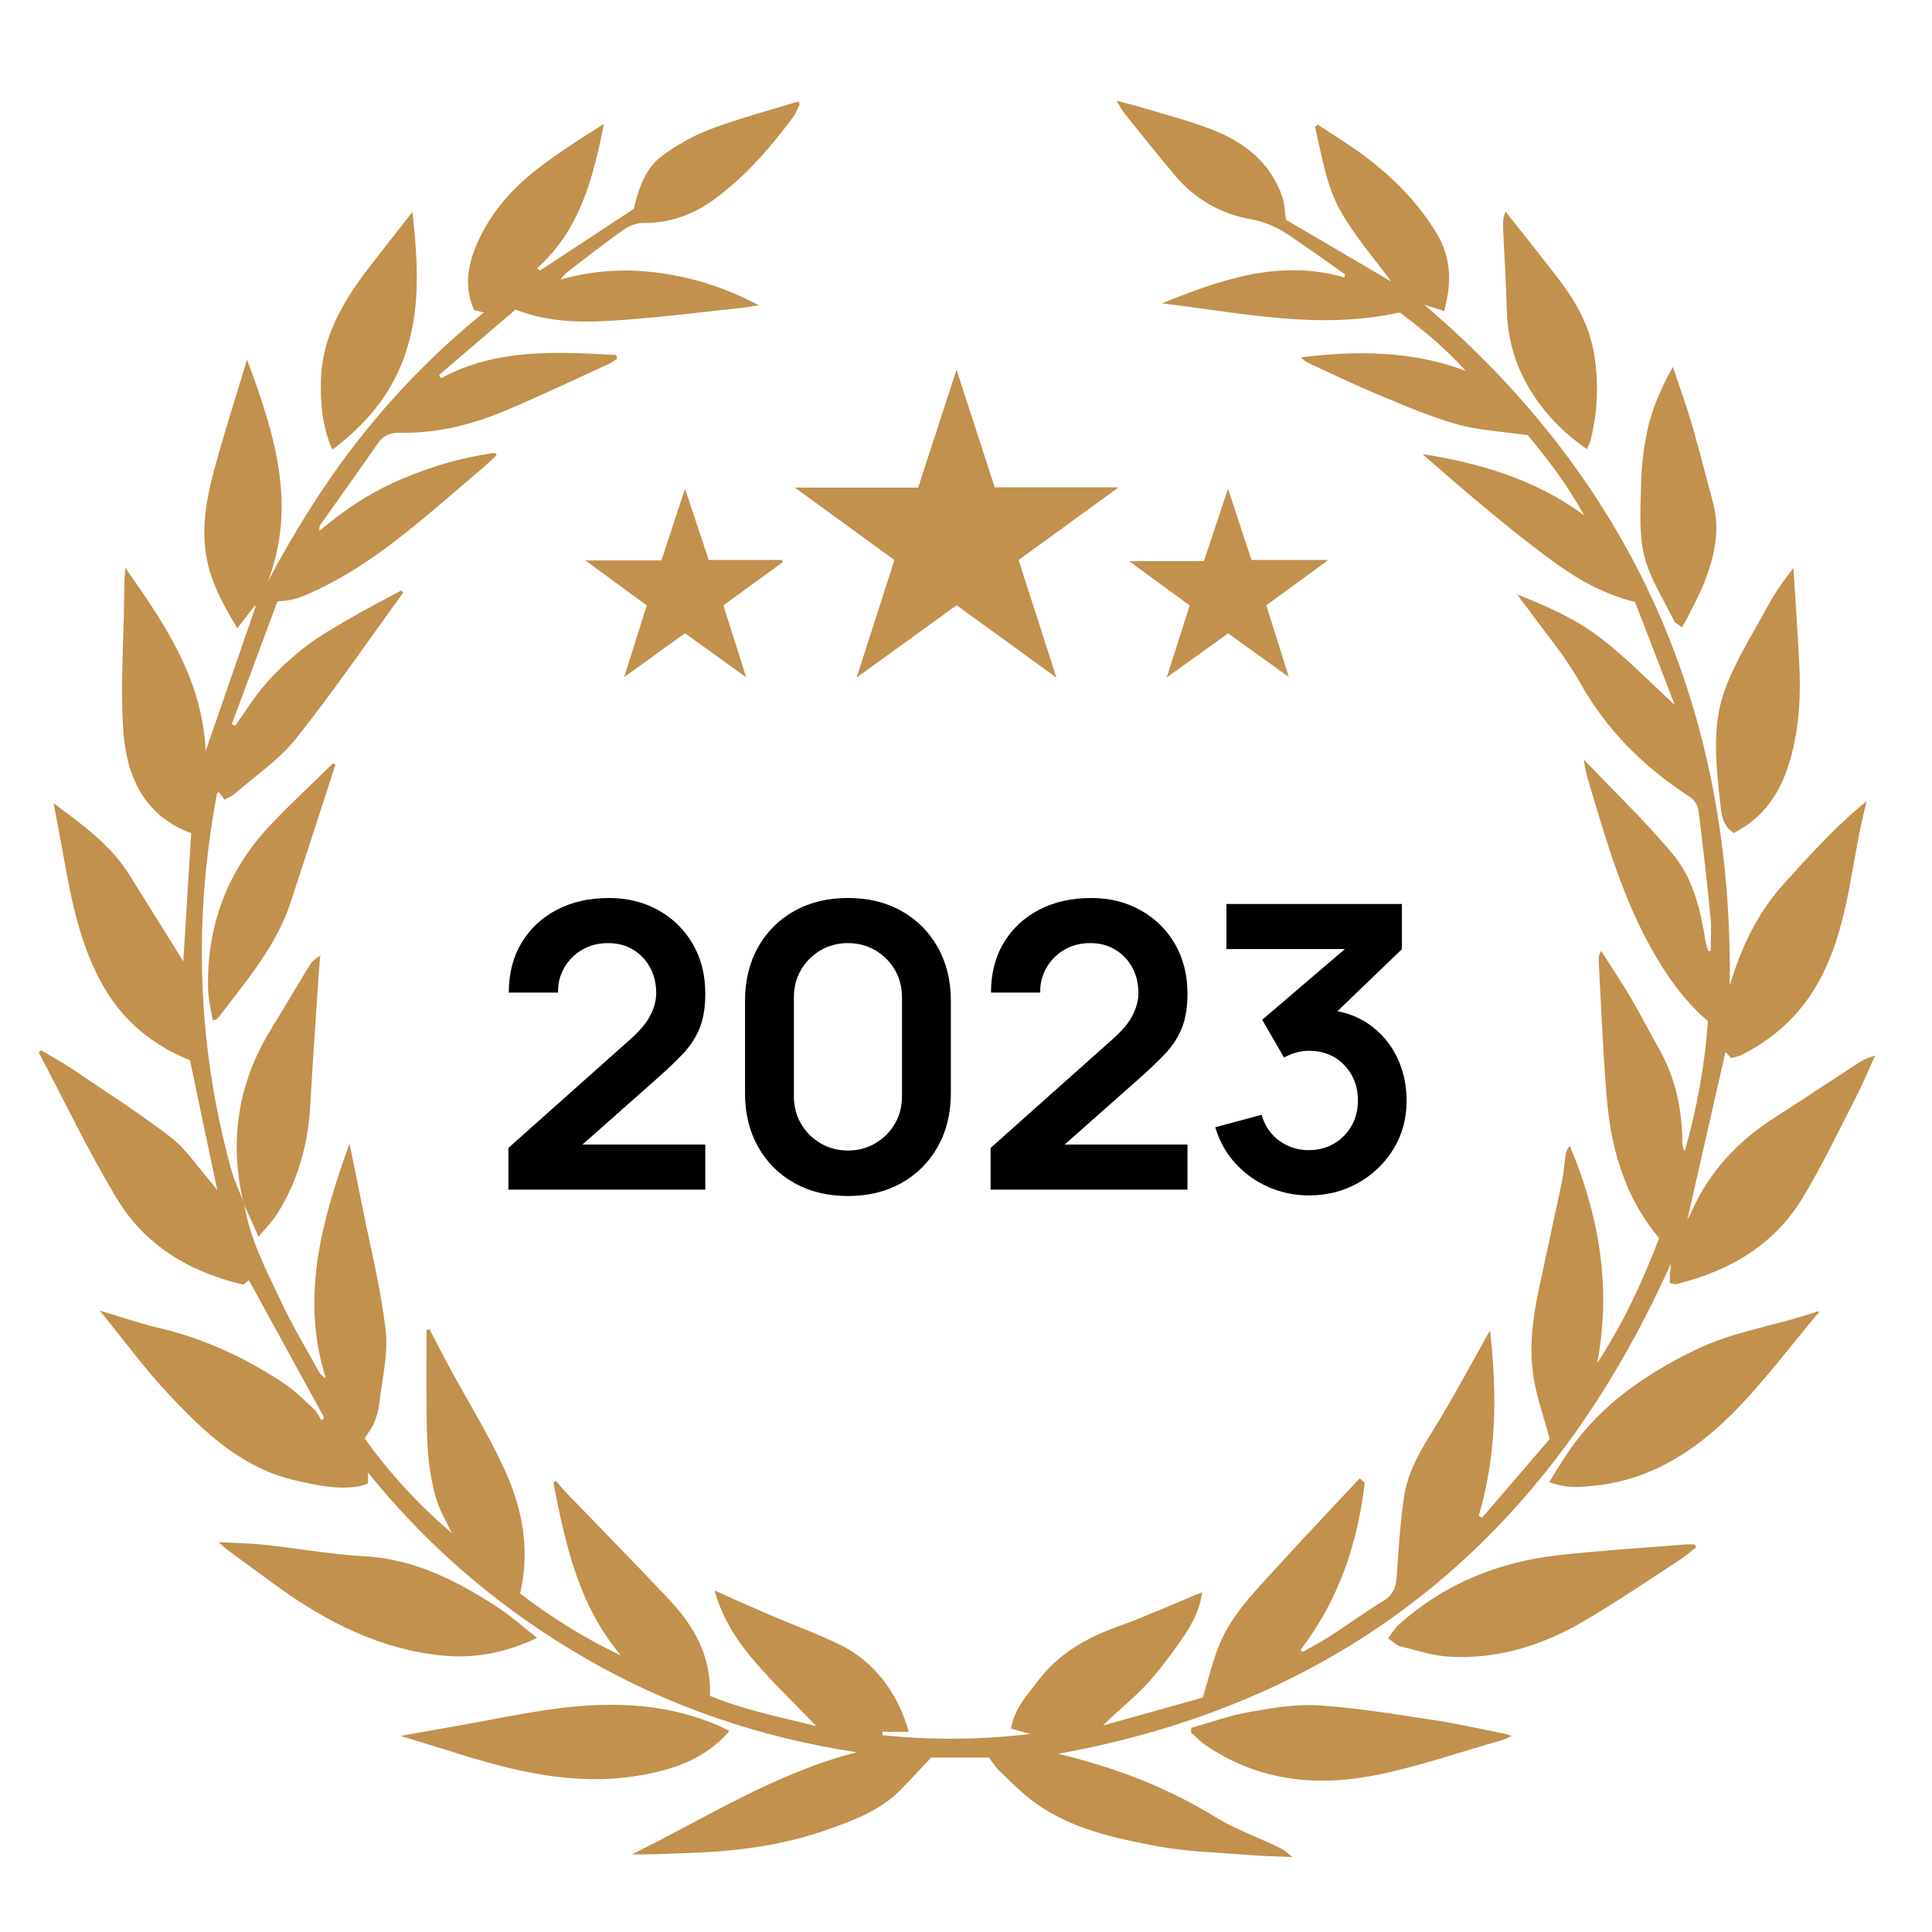 <?xml version="1.0" encoding="UTF-8"?><svg id="a" xmlns="http://www.w3.org/2000/svg" viewBox="0 0 600 600"><defs><style>.b{fill:#c1914d;}</style></defs><path class="b" d="M328.083,210.438c-10.787-7.818-20.754-15.043-31.006-22.473-10.115,7.318-20.171,14.593-31.054,22.466,4.097-12.732,7.889-24.516,11.747-36.504-10.424-7.582-20.578-14.967-30.935-22.501h38.297c3.906-11.992,7.786-23.902,11.925-36.608,4.084,12.571,7.939,24.437,11.868,36.528h38.482c-10.341,7.512-20.444,14.851-31.072,22.571,3.798,11.806,7.617,23.676,11.749,36.521Z"/><path class="b" d="M393.254,187.978c2.309,7.337,4.526,14.381,7.007,22.264-6.647-4.773-12.669-9.098-18.866-13.547-6.316,4.54-12.495,8.982-19.073,13.71,2.448-7.653,4.748-14.84,7.156-22.366-6.442-4.712-12.712-9.297-18.815-13.761h23.216c2.521-7.587,4.912-14.784,7.485-22.53,2.491,7.568,4.842,14.711,7.292,22.155h23.887c-6.717,4.902-12.835,9.367-19.289,14.078Z"/><path class="b" d="M181.791,174.051h23.615c2.414-7.336,4.79-14.557,7.332-22.282,2.521,7.574,4.893,14.702,7.368,22.141h22.795c.068.214.136.427.204.641-6.062,4.423-12.125,8.846-18.453,13.462,2.366,7.451,4.662,14.682,7.093,22.339-6.446-4.635-12.603-9.061-19.027-13.68-6.136,4.422-12.185,8.782-18.883,13.609,2.465-7.812,4.685-14.846,7.026-22.265-6.233-4.564-12.431-9.103-19.071-13.965Z"/><path class="b" d="M75.915,374.301c1.816,10.885,6.958,20.536,11.566,30.334,3.425,7.284,7.623,14.206,11.507,21.273.435.791,1.072,1.471,2.196,2.132-8.007-25.442-1.145-49.23,7.356-72.888,1.3,6.363,2.631,12.72,3.893,19.09,2.566,12.95,5.832,25.823,7.35,38.897.856,7.376-1.127,15.097-1.975,22.647-.226,2.01-.797,4.033-1.543,5.918-.616,1.557-1.725,2.919-3.023,5.029,7.455,10.375,16.561,20.471,27.1,29.393-1.581-3.321-3.536-6.523-4.644-9.995-1.258-3.941-2.039-8.092-2.511-12.211-.538-4.689-.639-9.443-.692-14.171-.1-8.92-.029-17.841-.029-26.762.32-.042.639-.084.959-.125,2.11,4.037,4.166,8.103,6.342,12.104,5.491,10.1,11.536,19.935,16.428,30.315,5.769,12.239,8.635,25.21,5.339,39.593,9.616,7.393,20.017,13.907,31.331,19.268-13.233-15.608-17.268-34.571-21.003-53.649.247-.206.493-.412.74-.618,1.088,1.242,2.127,2.531,3.271,3.719,10.61,11.014,21.336,21.919,31.829,33.042,7.818,8.288,13.259,17.767,12.792,30.016,10.614,4.432,21.726,6.546,33.027,9.417-6.449-6.687-12.725-12.732-18.451-19.26-5.828-6.645-10.728-13.985-13.152-22.86,5.907,2.613,11.619,5.201,17.38,7.673,7.206,3.091,14.62,5.747,21.642,9.203,10.493,5.163,17.908,14.855,21.276,26.993h-8.178c.006.35.013.699.019,1.049,15.256,1.58,30.522,1.475,45.875-.371-1.947-.546-3.894-1.092-5.961-1.672,1.105-6.388,5.013-10.331,8.286-14.69,6.328-8.427,14.862-13.376,24.618-16.892,8.88-3.2,17.507-7.104,26.459-10.786-.707,5.879-3.648,10.911-7.026,15.641-3.37,4.72-6.843,9.435-10.821,13.631-3.984,4.203-8.648,7.761-12.96,12.158,10.666-2.993,21.333-5.986,30.997-8.697,1.937-6.285,3.131-11.529,5.154-16.431,3.762-9.12,10.633-16.119,17.149-23.27,8.706-9.556,17.613-18.93,26.433-28.383.521.457,1.042.914,1.563,1.371-2.193,18.944-8.124,36.513-19.942,51.914.228.209.456.418.684.627,2.734-1.558,5.548-2.994,8.186-4.701,5.69-3.682,11.2-7.649,16.964-11.21,3.074-1.899,3.856-4.44,4.079-7.787.548-8.238,1.051-16.511,2.273-24.665,1.387-9.257,6.841-16.808,11.532-24.668,5.228-8.761,10.042-17.769,15.125-26.827,2.232,19.434,2.107,38.641-3.483,57.562.335.212.67.423,1.005.635,7.16-8.332,14.321-16.663,21.047-24.489-1.781-6.468-3.687-11.976-4.772-17.642-1.891-9.875-.565-19.709,1.498-29.438,2.337-11.026,4.791-22.028,7.098-33.06.548-2.618.681-5.32,1.077-7.973.149-.998.503-1.965,1.323-2.931,9.121,21.701,12.975,43.988,8.504,67.507,7.977-12.226,14.076-25.238,19.242-38.831-7.476-8.761-11.844-19.021-14.3-30.018-1.397-6.251-1.954-12.732-2.41-19.143-.869-12.225-1.398-24.474-2.054-36.714-.055-1.027-.007-2.059.733-3.334,3.092,4.859,6.316,9.641,9.24,14.599,3.059,5.188,5.755,10.589,8.744,15.82,5.157,9.025,7.164,18.8,7.244,29.077.007.89.193,1.778.762,2.695,3.786-13.277,6.203-26.744,7.214-40.338-7.506-6.401-12.954-14.265-17.629-22.609-8.788-15.686-13.8-32.856-18.909-49.964-.826-2.765-1.667-5.525-2.014-8.692,9.306,9.795,19.123,19.164,27.743,29.528,6.107,7.343,8.413,16.835,9.94,26.289.199,1.23.591,2.429.894,3.643.269-.017.538-.033.808-.05,0-3.439.284-6.907-.052-10.313-1.107-11.214-2.357-22.417-3.784-33.594-.182-1.424-1.448-3.12-2.702-3.933-14.233-9.231-25.855-20.744-34.212-35.749-4.363-7.833-10.324-14.78-15.608-22.095-1.181-1.635-2.549-3.134-3.633-4.956,9.305,3.643,18.438,7.746,26.258,13.824,7.795,6.058,14.713,13.246,22.579,20.456-4.286-11.104-8.421-21.817-12.339-31.965-11.468-2.853-20.346-8.675-28.702-15.012-12.843-9.74-25.126-20.22-37.343-30.967,18.051,2.887,35.203,7.923,50.249,19.057-5.068-9.203-11.3-17.479-17.538-24.9-7.764-1.128-15.053-1.469-21.91-3.369-8.137-2.254-15.975-5.674-23.808-8.915-7.25-3-14.324-6.427-21.469-9.679-1.141-.519-2.25-1.109-3.269-2.212,17.315-2.078,34.409-2.121,51.19,4.193-6.303-7.071-13.518-12.938-20.498-18.13-25.289,5.583-49.489.019-73.85-2.82,18.221-7.34,36.502-13.863,56.658-8.068.072-.313.144-.626.216-.939-3.251-2.307-6.494-4.625-9.756-6.917-1.847-1.297-3.755-2.509-5.584-3.832-4.191-3.031-8.455-5.421-13.825-6.354-9.219-1.603-17.228-6.126-23.384-13.329-5.59-6.54-10.898-13.321-16.297-20.023-.639-.793-1.063-1.758-2.081-3.48,3.527.952,6.178,1.591,8.782,2.384,6.889,2.097,13.898,3.896,20.601,6.483,10.18,3.928,18.429,10.256,22.103,21.097.71,2.095.718,4.427,1.104,7.016,10.973,6.436,22.225,13.035,32.689,19.172-4.934-6.722-11.107-13.744-15.642-21.699-4.55-7.982-5.884-17.334-8.008-26.258.282-.247.565-.494.847-.741,4.703,3.117,9.559,6.029,14.078,9.393,9.137,6.802,17.148,14.778,22.996,24.631,4.346,7.321,4.575,15.196,2.169,23.821-2.325-.739-4.272-1.357-6.218-1.975,65.115,55.494,95.962,126.193,94.91,211.492,3.478-11.779,8.61-22.563,16.831-31.658,8.104-8.965,16.191-17.955,25.696-25.621-4.761,17.915-5.221,36.737-13.609,53.619-5.648,11.368-14.11,19.642-25.363,25.228-.935.464-2.02.627-3.098.948-.728-.792-1.339-1.456-1.782-1.938-3.931,17.293-7.87,34.617-11.857,52.156.448-.836.909-1.568,1.251-2.352,5.563-12.776,14.717-22.327,26.372-29.728,8.447-5.364,16.754-10.951,25.146-16.404,1.611-1.047,3.329-1.931,5.553-2.511-2.013,4.4-3.86,8.885-6.071,13.183-5.362,10.421-10.409,21.048-16.47,31.054-8.899,14.693-22.786,22.713-39.185,26.727-.469.115-1.027-.131-2.014-.278,0-1.063-.07-2.083.021-3.088.082-.909.339-1.802.236-2.873-37.337,83.267-99.201,135.612-190.173,152.099,1.374.353,2.749.703,4.122,1.06,15.807,4.107,30.802,10.031,44.779,18.665,5.992,3.701,12.787,6.095,19.187,9.146,1.611.768,3.107,1.779,4.533,3.231-4.883-.239-9.777-.347-14.648-.745-9.101-.742-18.315-.974-27.251-2.65-13.168-2.47-26.435-5.309-37.675-13.289-4.097-2.909-7.665-6.589-11.322-10.078-1.47-1.402-2.531-3.234-3.239-4.164h-17.998c-3.276,3.478-6.365,6.917-9.624,10.184-6.357,6.373-14.579,9.367-22.814,12.284-13.822,4.895-28.171,6.657-42.735,7.172-5.871.208-11.738.561-17.72.403,22.93-11.238,44.514-25.264,69.811-31.676-29.675-4.528-57.636-13.924-83.644-28.842-26.117-14.981-48.794-34.079-68.164-58.052v3.43c-.889.279-1.76.66-2.671.822-6.608,1.173-12.963-.27-19.382-1.679-16.707-3.666-28.466-14.798-39.559-26.569-7.647-8.113-14.258-17.203-21.681-26.285,6.426,1.905,12.258,3.943,18.239,5.346,14.119,3.311,27.029,9.288,39.019,17.278,3.372,2.247,6.289,5.203,9.277,7.981.998.928,1.567,2.317,2.332,3.496.28-.281.559-.561.839-.842-7.775-14.201-15.549-28.403-23.383-42.713-.266.218-.95.778-1.703,1.395-16.718-3.868-30.639-12.23-39.456-26.947-8.765-14.63-16.141-30.092-24.127-45.19.267-.221.534-.441.8-.662,3.343,2.019,6.781,3.899,10.012,6.084,10.158,6.868,20.52,13.485,30.226,20.949,4.668,3.589,8.049,8.855,11.998,13.374.679.777,1.283,1.619,2.444,3.095-2.953-14.043-5.718-27.197-8.493-40.393-11.476-4.587-20.766-12.127-27.049-23.231-6.849-12.105-9.59-25.47-12.013-38.939-1.024-5.694-2.113-11.376-3.286-17.671,8.854,6.673,17.575,12.809,23.397,22.065,5.707,9.074,11.345,18.191,16.883,27.08.789-12.89,1.609-26.268,2.439-39.833-14.574-5.327-20.113-17.613-21.085-31.843-.926-13.56.108-27.254.264-40.889.036-3.197.005-6.396.38-9.651,12,17.125,23.863,34.191,24.948,56.846,5.381-15.551,10.45-30.198,15.519-44.845-.085-.087-.169-.173-.254-.26-1.722,2.208-3.444,4.415-5.456,6.995-4.67-7.761-8.786-15.216-9.884-24.115-.999-8.092.311-15.917,2.32-23.564,3.08-11.726,6.857-23.27,10.598-35.758,8.548,23.017,15.582,45.141,6.458,68.945,8.529-15.993,17.972-31.169,29.118-45.202,11.134-14.016,23.642-26.744,37.978-38.362-1.316-.31-2.14-.504-3.038-.715-3.184-7.139-2.023-14.057.996-20.88,4.155-9.39,10.775-16.874,18.77-23.055,6.518-5.039,13.492-9.486,20.567-13.898-3.369,16.663-7.367,32.855-20.776,44.82l.913.716c9.633-6.337,19.266-12.673,29.113-19.151,1.505-6.156,3.444-12.553,8.89-16.532,4.536-3.315,9.585-6.238,14.83-8.202,8.906-3.334,18.145-5.776,27.244-8.593.207.232.415.464.622.697-.671,1.355-1.158,2.845-2.042,4.042-6.999,9.474-14.703,18.315-24.206,25.381-6.641,4.938-14.055,7.697-22.515,7.58-2.024-.028-4.348.951-6.05,2.153-5.712,4.033-11.209,8.37-16.777,12.606-.988.752-1.92,1.577-2.745,2.827,10.427-2.994,20.851-3.503,31.474-1.956,10.507,1.531,20.412,4.758,30.037,9.901-1.687.276-3.366.635-5.063.816-12.067,1.283-24.118,2.809-36.215,3.706-11.227.832-22.54,1.388-34.193-3.146-7.699,6.576-15.722,13.427-23.744,20.279.206.342.411.683.617,1.025,17.341-9.329,35.847-8.194,54.337-7.21.109.385.217.769.326,1.154-.846.54-1.641,1.19-2.545,1.603-10.761,4.912-21.436,10.035-32.342,14.603-10.266,4.3-21.01,7.006-32.262,6.781-3.064-.061-5.32.672-7.134,3.292-5.879,8.486-11.916,16.863-17.863,25.303-.324.46-.384,1.107-.31,1.919,7.823-6.715,16.318-12.229,25.741-16.212,9.287-3.926,18.884-6.737,28.862-8.047.135.261.27.522.405.782-1.69,1.536-3.336,3.125-5.078,4.599-8.135,6.88-16.109,13.97-24.5,20.525-9.418,7.357-19.369,13.99-30.497,18.59-2.258.933-4.695,1.435-7.957,1.617-4.728,12.719-9.456,25.438-14.184,38.157.344.164.687.327,1.031.491,3.236-4.486,6.14-9.268,9.801-13.376,3.765-4.223,8.013-8.125,12.522-11.546,4.522-3.432,9.561-6.208,14.492-9.067,4.868-2.823,9.884-5.39,14.835-8.069.174.252.347.503.521.755-10.998,15.118-21.562,30.581-33.191,45.197-5.269,6.621-12.636,11.578-19.101,17.235-.855.749-1.998,1.169-3.139,1.817-.707-.903-1.27-1.623-1.839-2.351-.207.147-.482.238-.508.376-3.641,19.303-5.242,38.774-4.558,58.407.691,19.834,3.681,39.34,8.979,58.468.907,3.275,2.387,6.391,3.601,9.575.162.489.326.985.489,1.48Z"/><path class="b" d="M166.8,508.656c-9.793,4.635-19.236,6.47-29.2,5.509-19.346-1.865-35.954-10.3-51.419-21.456-5.234-3.776-10.425-7.61-15.622-11.438-.733-.54-1.382-1.195-2.716-2.362,5.309.297,9.802.354,14.249.836,10.346,1.121,20.64,2.979,31.01,3.562,15.45.868,28.519,7.454,41.05,15.58,4.292,2.783,8.138,6.253,12.648,9.769Z"/><path class="b" d="M431.07,508.794c1.343-1.741,2.127-3.147,3.259-4.168,14.247-12.851,31.212-19.638,50.077-21.701,12.912-1.412,25.89-2.216,38.84-3.271,1.03-.084,2.073-.011,3.11-.011.135.289.27.579.405.868-1.707,1.329-3.325,2.794-5.135,3.963-10.21,6.596-20.235,13.524-30.766,19.566-12.593,7.224-26.294,11.355-40.99,10.44-5.071-.316-10.072-1.987-15.059-3.224-1.131-.28-2.07-1.33-3.741-2.462Z"/><path class="b" d="M481.119,460.28c2.347-3.706,4.267-7.03,6.466-10.159,9.877-14.054,23.497-23.373,38.711-30.807,12.116-5.92,25.489-7.646,38.054-12.02.238-.083.579.127.629.139-9.154,10.807-17.625,22.365-27.703,32.29-11.266,11.094-24.575,19.608-40.968,21.529-4.766.558-9.581,1.162-15.19-.972Z"/><path class="b" d="M226.511,537.603c-7.604,8.832-17.669,12.102-28.456,13.868-19.675,3.222-38.363-1.344-56.89-7.212-5.423-1.718-10.875-3.341-16.809-5.159,6.298-1.118,12.151-2.167,18.007-3.194,10.564-1.854,21.077-4.129,31.709-5.442,17.034-2.104,33.887-1.359,49.91,5.815.85.381,1.655.864,2.529,1.325Z"/><path class="b" d="M369.949,536.611c5.949-1.674,11.812-3.83,17.868-4.898,7.161-1.262,14.553-2.567,21.729-2.096,12.069.792,24.07,2.813,36.053,4.625,7.316,1.106,14.545,2.784,21.811,4.217.481.095.942.287,2.007.62-1.294.615-1.996,1.079-2.767,1.296-13.633,3.835-27.089,8.644-40.96,11.203-18.107,3.341-35.816,1.092-51.539-9.765-1.554-1.073-2.852-2.517-4.269-3.788.022-.472.043-.943.065-1.415Z"/><path class="b" d="M538.5,258.709c-3.235-2.111-3.811-5.127-4.131-8.106-1.302-12.095-2.987-24.474,1.195-36.094,3.282-9.117,8.671-17.493,13.319-26.093,2.245-4.153,4.94-8.062,8.078-12.018.609,9.798,1.3,19.592,1.804,29.396.515,10.007.061,19.947-2.672,29.68-2.457,8.752-6.655,16.298-14.497,21.381-.975.632-1.994,1.195-3.096,1.852Z"/><path class="b" d="M75.915,374.301c-.164-.495-.327-.991-.489-1.48-4.203-18.787-1.508-36.45,8.595-52.931,4.094-6.679,8.059-13.438,12.149-20.119.714-1.166,1.76-2.127,3.321-3.019-.14,1.476-.316,2.95-.414,4.429-.919,13.919-1.944,27.832-2.697,41.76-.669,12.364-3.81,23.916-10.521,34.373-1.409,2.195-3.32,4.066-5.569,6.772-1.707-3.82-3.041-6.802-4.374-9.785Z"/><path class="b" d="M521.261,193.98c-.422-.301-1.04-.507-1.238-.916-3.256-6.742-7.573-13.231-9.357-20.351-1.735-6.927-1.17-14.513-1.034-21.798.104-5.549.701-11.168,1.832-16.6,1.436-6.902,4.139-13.436,8.054-20.346,2.116,6.313,4.162,11.813,5.796,17.433,2.396,8.239,4.519,16.559,6.717,24.855,2.257,8.519.351,16.638-2.704,24.546-1.423,3.684-3.381,7.164-5.134,10.718-.563,1.141-1.248,2.221-1.877,3.329-.352-.29-.704-.58-1.056-.87Z"/><path class="b" d="M103.198,139.658c-3.159-7.363-3.731-14.403-3.525-21.659.414-14.525,7.855-25.839,16.316-36.737,3.82-4.92,7.685-9.806,12.103-15.438,1.718,15.911,2.708,30.948-2.791,45.687-4.308,11.547-11.872,20.462-22.102,28.147Z"/><path class="b" d="M492.842,139.486c-6.214-4.29-11.259-9.17-15.401-14.991-6.023-8.464-9.243-17.834-9.494-28.285-.204-8.487-.777-16.965-1.159-25.449-.071-1.572-.01-3.151.744-5.074,5.694,7.223,11.501,14.36,17.048,21.694,4.967,6.567,8.897,13.698,10.372,21.959,1.63,9.13,1.288,18.189-.929,27.18-.219.889-.676,1.719-1.18,2.966Z"/><path class="b" d="M104.176,237.495c-4.61,14.163-9.233,28.322-13.826,42.49-4.452,13.735-13.736,24.451-22.232,35.66-.256.338-.589.628-.924.893-.151.119-.393.123-1.148.334-.501-3.3-1.348-6.526-1.424-9.77-.467-19.878,6.116-37.136,19.919-51.48,6.109-6.348,12.555-12.371,18.848-18.541.262.138.524.275.787.413Z"/><path d="M157.885,369.46v-12.957l38.009-33.874c2.962-2.632,5.019-5.121,6.171-7.466,1.15-2.345,1.728-4.606,1.728-6.788,0-2.961-.639-5.604-1.913-7.929-1.275-2.323-3.034-4.165-5.275-5.522-2.242-1.357-4.823-2.036-7.744-2.036-3.085,0-5.811.71-8.175,2.129-2.366,1.419-4.207,3.301-5.522,5.646-1.317,2.344-1.935,4.875-1.852,7.589h-15.302c0-5.924,1.326-11.085,3.979-15.487,2.653-4.401,6.314-7.815,10.983-10.243,4.668-2.427,10.066-3.641,16.196-3.641,5.677,0,10.777,1.265,15.303,3.795,4.524,2.53,8.083,6.026,10.674,10.489,2.592,4.464,3.888,9.595,3.888,15.395,0,4.237-.576,7.796-1.728,10.675-1.152,2.88-2.869,5.533-5.152,7.96-2.283,2.428-5.111,5.122-8.484,8.083l-26.964,23.879-1.357-3.702h43.685v14.006h-61.148Z"/><path d="M263.334,371.434c-6.294,0-11.848-1.348-16.66-4.042s-8.566-6.448-11.261-11.261-4.041-10.366-4.041-16.66v-28.63c0-6.293,1.347-11.847,4.041-16.66s6.448-8.566,11.261-11.261c4.812-2.694,10.366-4.042,16.66-4.042s11.836,1.348,16.628,4.042c4.792,2.695,8.546,6.448,11.261,11.261,2.716,4.813,4.073,10.366,4.073,16.66v28.63c0,6.293-1.357,11.847-4.073,16.66-2.715,4.813-6.469,8.567-11.261,11.261s-10.335,4.042-16.628,4.042ZM263.334,357.304c3.125,0,5.964-.75,8.515-2.252,2.55-1.502,4.565-3.517,6.047-6.047,1.48-2.53,2.221-5.357,2.221-8.484v-30.79c0-3.167-.74-6.016-2.221-8.545-1.481-2.53-3.497-4.545-6.047-6.047-2.551-1.502-5.39-2.252-8.515-2.252-3.127,0-5.965.751-8.516,2.252-2.551,1.502-4.565,3.517-6.047,6.047-1.48,2.53-2.221,5.378-2.221,8.545v30.79c0,3.127.74,5.955,2.221,8.484,1.481,2.53,3.496,4.545,6.047,6.047,2.551,1.502,5.389,2.252,8.516,2.252Z"/><path d="M307.634,369.46v-12.957l38.009-33.874c2.962-2.632,5.019-5.121,6.171-7.466,1.15-2.345,1.728-4.606,1.728-6.788,0-2.961-.639-5.604-1.913-7.929-1.275-2.323-3.034-4.165-5.275-5.522-2.242-1.357-4.823-2.036-7.744-2.036-3.085,0-5.811.71-8.175,2.129-2.366,1.419-4.207,3.301-5.522,5.646-1.317,2.344-1.935,4.875-1.852,7.589h-15.302c0-5.924,1.326-11.085,3.979-15.487,2.653-4.401,6.314-7.815,10.983-10.243,4.668-2.427,10.066-3.641,16.196-3.641,5.677,0,10.777,1.265,15.303,3.795,4.524,2.53,8.083,6.026,10.674,10.489,2.592,4.464,3.888,9.595,3.888,15.395,0,4.237-.576,7.796-1.728,10.675-1.152,2.88-2.869,5.533-5.152,7.96-2.283,2.428-5.111,5.122-8.484,8.083l-26.964,23.879-1.357-3.702h43.685v14.006h-61.148Z"/><path d="M406.542,371.249c-4.442,0-8.638-.864-12.587-2.591-3.949-1.728-7.374-4.175-10.273-7.343-2.9-3.167-4.988-6.911-6.263-11.23l14.376-3.887c1.028,3.538,2.91,6.263,5.646,8.176,2.734,1.913,5.748,2.849,9.039,2.807,2.92,0,5.532-.679,7.836-2.036s4.113-3.198,5.43-5.522c1.316-2.323,1.975-4.925,1.975-7.805,0-4.401-1.419-8.083-4.257-11.045-2.839-2.961-6.5-4.442-10.983-4.442-1.357,0-2.684.185-3.979.555-1.296.371-2.541.885-3.733,1.542l-6.787-11.723,29.864-25.545,1.295,3.579h-42.266v-14.006h54.483v14.068l-24.003,23.077-.123-4.381c5.389.37,9.985,1.872,13.791,4.504,3.804,2.633,6.726,6.026,8.762,10.181,2.036,4.155,3.054,8.7,3.054,13.636,0,5.595-1.368,10.613-4.104,15.055-2.735,4.443-6.396,7.95-10.982,10.521-4.587,2.57-9.656,3.856-15.21,3.856Z"/></svg>
